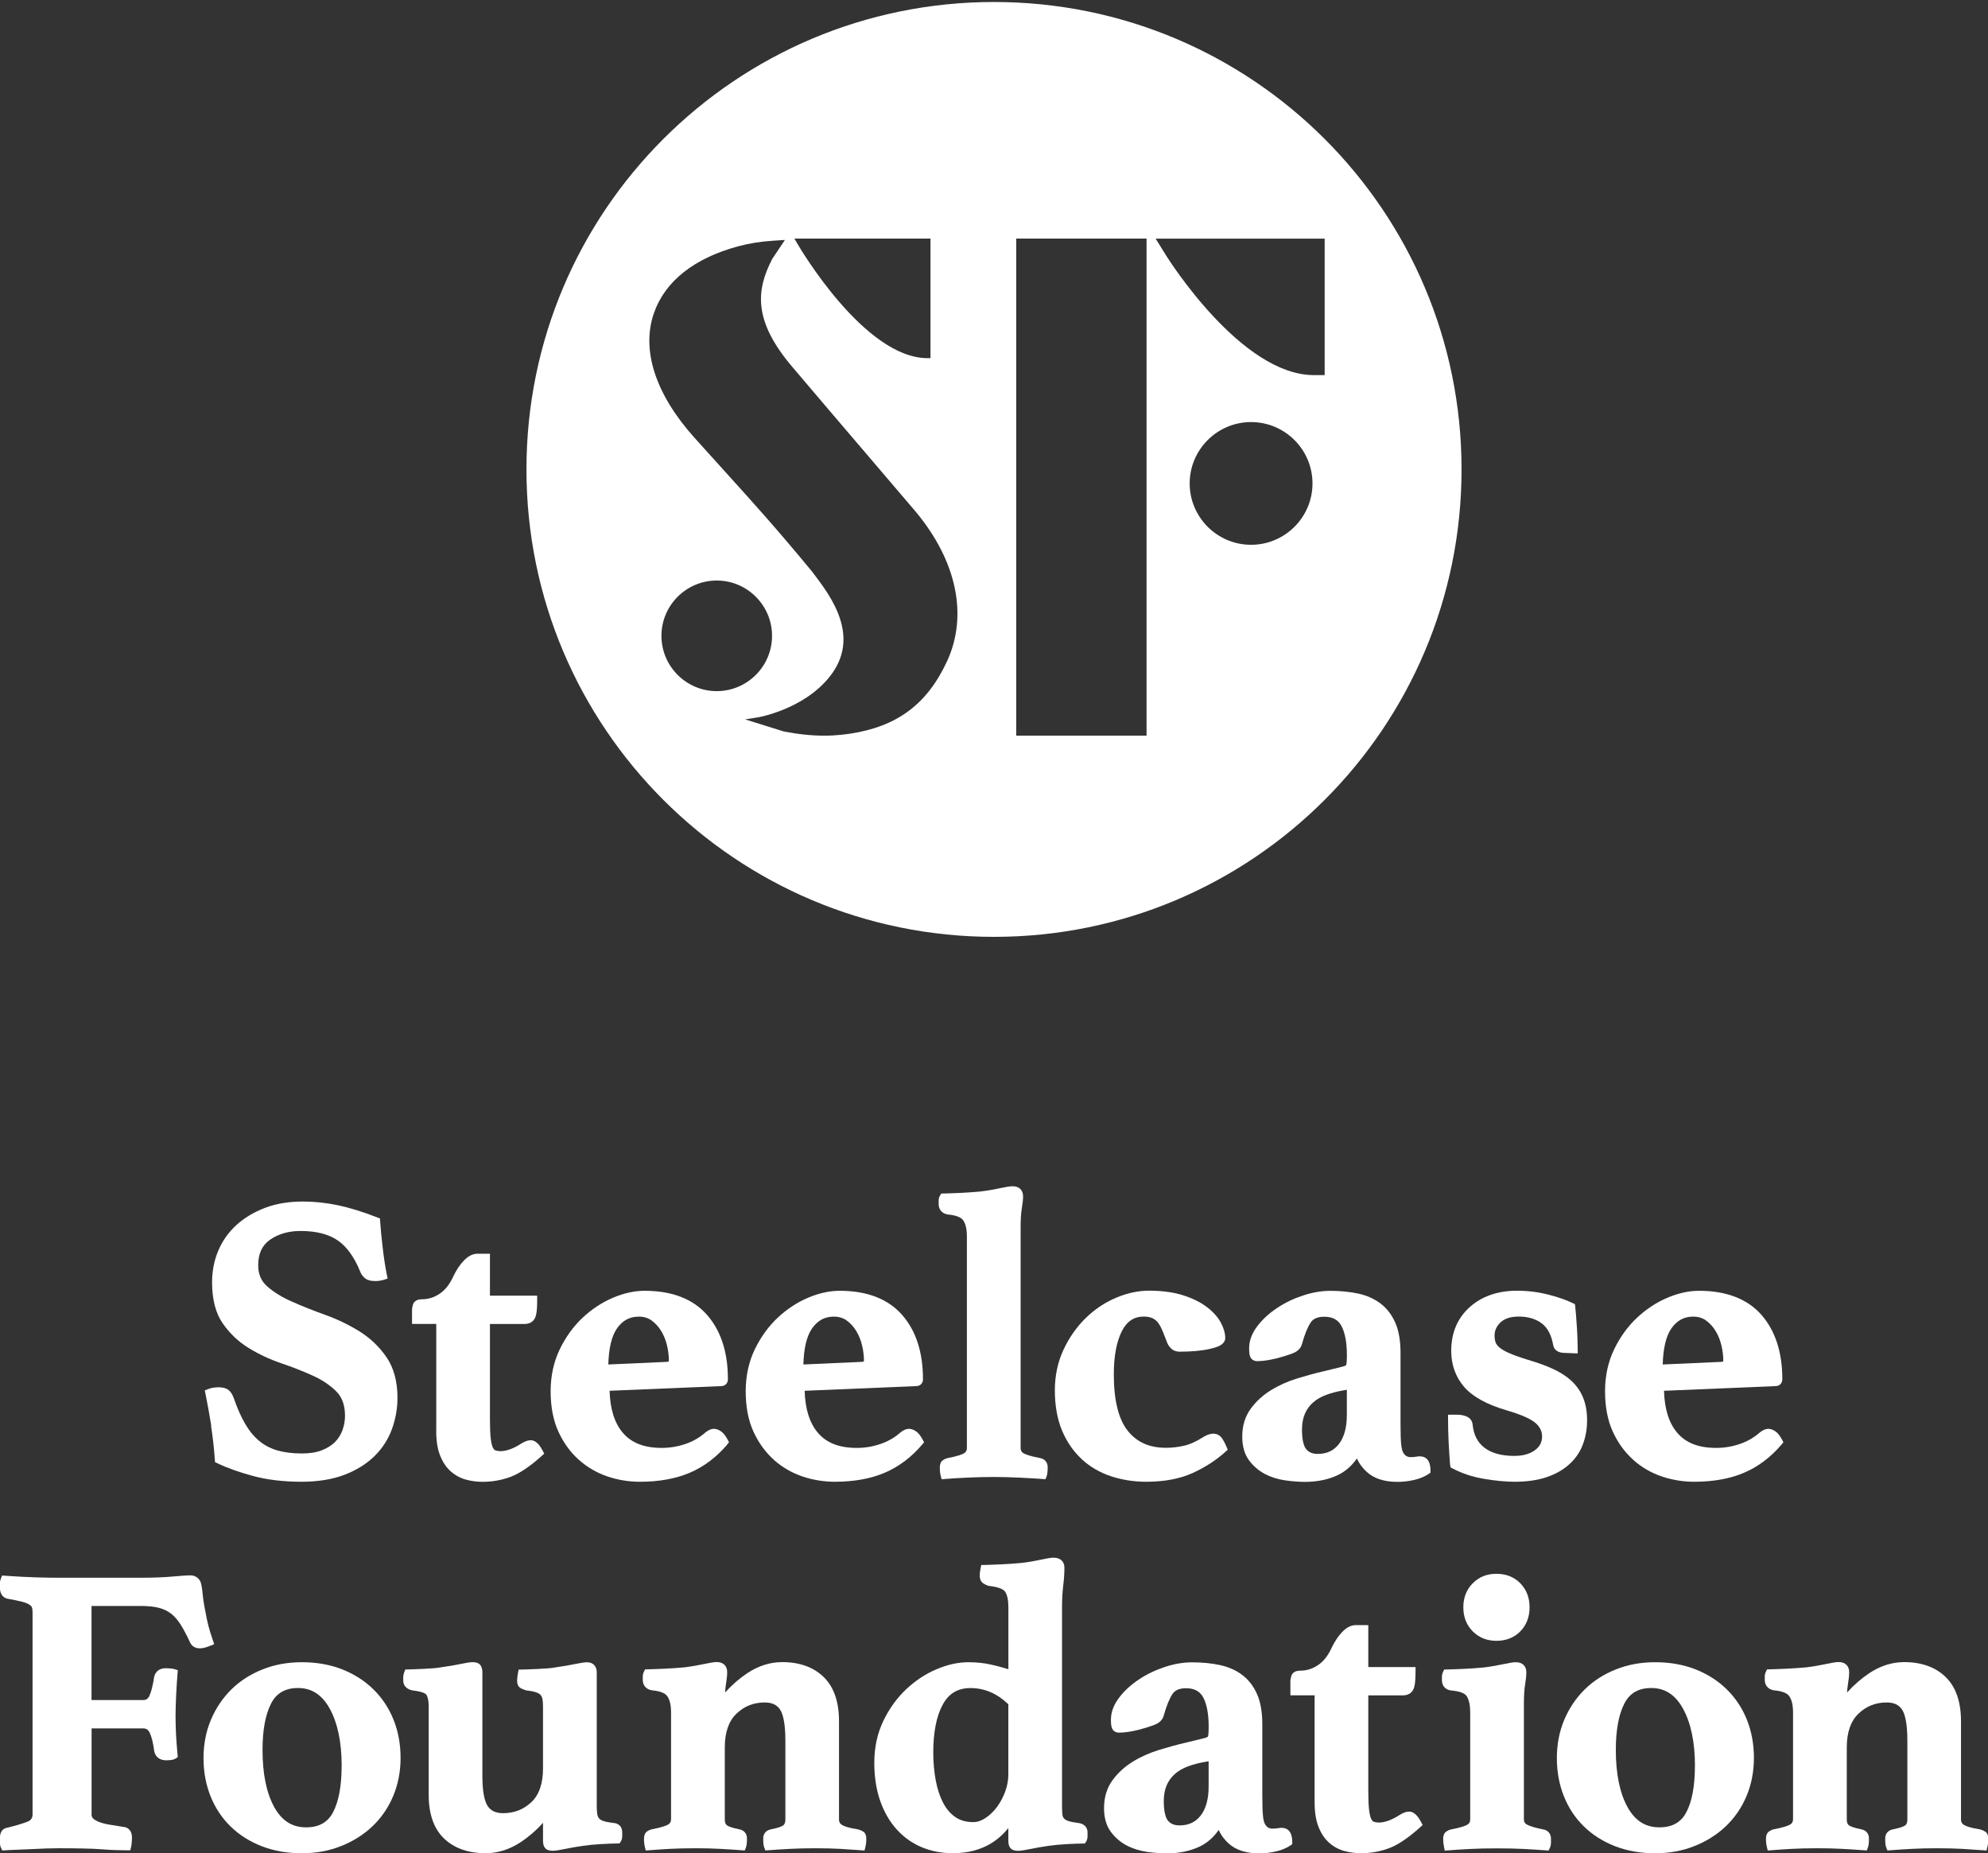 <svg xmlns="http://www.w3.org/2000/svg" id="Layer_1" viewBox="0 0 357.72 333.43"><rect x="0" y="0" width="357.72" height="333.43" fill="#333333" stroke="none"/><defs><style>.cls-1{fill:#fff;}</style></defs><path class="cls-1" d="M178.86.36c-46.46,0-84.13,37.65-84.13,84.1s37.67,84.1,84.13,84.1,84.13-37.65,84.13-84.1S225.33.36,178.86.36ZM167.43,42.93v21.51h-.53c-11.33,0-23-19.86-23.49-20.71l-.46-.8h24.48ZM119.02,114.4c0-5.49,4.47-9.95,9.95-9.95s9.95,4.46,9.95,9.95-4.47,9.95-9.95,9.95-9.95-4.46-9.95-9.95ZM170.43,118.93c-3.58,7.76-8.97,11.79-17.5,13.08-.98.15-2,.25-3.04.31-.53.03-1.06.04-1.6.04-2.28,0-4.68-.25-7.28-.76l-6.93-2.17,2.22-.35c.08-.01,8.15-1.36,12.91-7.23,5.87-7.23.24-14.64-2.79-18.62l-.35-.46c-6.45-7.8-10.28-12.03-15.58-17.89-1.68-1.86-3.49-3.86-5.57-6.17-7-7.81-9.57-15.77-7.24-22.41,2-5.72,7.26-9.87,15.2-12,1.92-.51,4-.85,6.2-.99l2.16-.14-2.28,3.41c-2.92,5.63-3.45,11.12,3.59,19.41,5.35,6.31,8.89,10.45,13.63,16l8.65,10.14c7.33,8.84,9.37,18.6,5.6,26.8ZM206.31,132.36h-23.45V42.93h23.45v89.43ZM225.12,98.02c-6.1,0-11.05-4.96-11.05-11.04s4.96-11.04,11.05-11.04,11.05,4.96,11.05,11.04-4.96,11.04-11.05,11.04ZM238.35,67.49h-1.93c-13.03,0-26.09-20.72-26.64-21.6l-1.83-2.95h30.41v24.55Z"></path><path class="cls-1" d="M37.98,256.58c.31,1.98.54,4.03.68,6.07l.03.42.38.18c1.68.82,3.83,1.59,6.38,2.29,2.57.7,5.52,1.06,8.77,1.06,2.98,0,5.59-.42,7.75-1.25,2.17-.83,3.99-1.96,5.41-3.36,1.43-1.4,2.49-3.05,3.15-4.88.66-1.82.99-3.71.99-5.62,0-2.94-.67-5.41-1.98-7.31-1.29-1.87-2.92-3.43-4.86-4.64-1.9-1.18-3.98-2.18-6.17-2.97-2.12-.76-4.14-1.56-5.98-2.38-1.79-.79-3.29-1.71-4.46-2.75-1.08-.95-1.61-2.19-1.61-3.78,0-2.09.69-3.6,2.12-4.6,1.49-1.05,3.34-1.58,5.51-1.58,2.79,0,5.04.57,6.67,1.69,1.64,1.12,3,3.02,4.04,5.59.14.41.4.79.78,1.14.43.4,1.07.59,1.95.59.56,0,1.1-.09,1.61-.25l.61-.2-.13-.63c-.29-1.43-.54-3.06-.75-4.85-.22-1.81-.37-3.45-.47-4.87l-.03-.46-.43-.17c-2.64-1.03-5.04-1.77-7.13-2.21-2.1-.44-4.22-.67-6.29-.67-2.55,0-4.85.38-6.84,1.14-1.99.76-3.72,1.8-5.14,3.09-1.43,1.3-2.53,2.86-3.27,4.62-.74,1.75-1.11,3.67-1.11,5.7,0,3.05.64,5.53,1.91,7.36,1.24,1.8,2.8,3.29,4.65,4.43,1.8,1.11,3.78,2.04,5.89,2.76,2.03.69,3.94,1.44,5.68,2.23,1.68.76,3.1,1.71,4.22,2.83,1.06,1.06,1.57,2.5,1.57,4.4,0,.88-.16,1.75-.46,2.59-.3.82-.76,1.54-1.36,2.14-.6.6-1.4,1.1-2.36,1.47-.98.38-2.18.57-3.59.57-1.67,0-3.16-.19-4.41-.55-1.23-.36-2.32-.93-3.26-1.71-.95-.79-1.8-1.82-2.53-3.08-.75-1.29-1.44-2.84-2.05-4.64-.25-.67-.56-1.15-.97-1.46-.42-.32-1-.47-1.74-.47s-1.37.11-1.94.34l-.56.22.12.6c.38,1.85.73,3.81,1.05,5.81Z"></path><path class="cls-1" d="M78.49,257.45c0,1.78.24,3.28.71,4.45.48,1.19,1.13,2.16,1.94,2.86.8.7,1.72,1.19,2.72,1.46.96.26,1.96.39,2.99.39,1.78,0,3.49-.31,5.09-.92,1.6-.61,3.48-1.88,5.57-3.77l.42-.38-.26-.5c-.43-.82-1.13-1.91-2.17-1.91-.48,0-1.01.18-1.61.54l-.03.02c-.68.45-1.36.8-2.03,1.05-1.22.45-2.08.41-2.68.21-.06-.02-.26-.09-.45-.47-.12-.25-.29-.74-.4-1.68-.09-.81-.14-1.94-.14-3.37v-17.22h6.25c.85,0,1.51-.37,1.85-1.06.19-.38.4-1.09.4-3.3v-.73h-8.5v-7.55h-2.25c-.83,0-1.66.42-2.45,1.24-.71.73-1.35,1.7-1.92,2.89-.62,1.37-1.44,2.4-2.43,3.07-1,.67-2.06,1-3.23,1-1.09,0-1.45.58-1.56.93-.12.37-.18.68-.18.96v2.54h4.36v19.25Z"></path><path class="cls-1" d="M130.86,259.88l.32-.38-.23-.44c-.4-.74-.79-1.24-1.2-1.52-1.01-.7-1.84-.59-2.85.21l-.03.03c-1.03.9-2.24,1.59-3.59,2.04-1.37.46-2.78.69-4.19.69-3.19,0-5.49-.9-7.05-2.76-1.47-1.74-2.26-4.27-2.35-7.52l20.05-.84c.74,0,1.24-.5,1.24-1.24,0-4.86-1.27-8.76-3.78-11.6-2.53-2.86-6.3-4.31-11.19-4.31-1.83,0-3.76.42-5.73,1.26-1.96.83-3.79,2.04-5.45,3.59-1.66,1.56-3.04,3.47-4.12,5.7-1.08,2.24-1.63,4.78-1.63,7.54s.47,5.26,1.41,7.28c.93,2.02,2.18,3.73,3.7,5.07,1.52,1.34,3.25,2.34,5.16,2.98,1.89.63,3.83.94,5.79.94,3.42,0,6.44-.54,8.97-1.62,2.54-1.08,4.82-2.8,6.77-5.1ZM120.35,244.81c0,.11,0,.19-.39.22l-10.5.47c.08-2.93.6-5.11,1.56-6.49,1-1.43,2.28-2.12,3.92-2.12.91,0,1.67.23,2.32.7.68.5,1.26,1.13,1.72,1.89.47.78.82,1.65,1.04,2.59.23.96.34,1.88.34,2.74Z"></path><path class="cls-1" d="M139.27,262.68c1.52,1.34,3.25,2.34,5.16,2.98,1.89.63,3.83.94,5.79.94,3.42,0,6.44-.54,8.97-1.62,2.54-1.08,4.82-2.8,6.77-5.1l.32-.38-.23-.44c-.4-.74-.79-1.24-1.2-1.52-1.01-.7-1.84-.59-2.85.21l-.03.03c-1.03.9-2.24,1.59-3.59,2.04-1.37.46-2.78.69-4.19.69-3.19,0-5.49-.9-7.05-2.76-1.47-1.74-2.26-4.27-2.35-7.52l20.05-.84c.74,0,1.24-.5,1.24-1.24,0-4.86-1.27-8.76-3.78-11.6-2.53-2.86-6.3-4.31-11.19-4.31-1.83,0-3.76.42-5.73,1.26-1.96.83-3.79,2.04-5.45,3.59-1.66,1.56-3.04,3.47-4.12,5.7-1.08,2.24-1.63,4.78-1.63,7.54s.47,5.26,1.41,7.28c.93,2.02,2.18,3.73,3.7,5.07ZM144.56,245.5c.08-2.93.6-5.11,1.56-6.49,1-1.43,2.28-2.12,3.92-2.12.91,0,1.67.23,2.32.7.68.5,1.26,1.13,1.72,1.89.47.78.82,1.65,1.04,2.59.23.96.34,1.88.34,2.74,0,.11,0,.19-.39.22l-10.5.47Z"></path><path class="cls-1" d="M170.4,218.49l.1.02c1.44.12,2.42.48,2.81,1.04.44.62.67,1.59.67,2.89v38.07c0,.47-.16.76-.51.97-.35.2-1.14.52-3.01.87-.28.07-.54.19-.79.37-.37.26-.56.7-.56,1.28,0,.32.01.6.04.84.03.25.07.49.13.72l.15.59.61-.05c1.22-.1,2.58-.18,4.16-.25,1.51-.07,3.05-.11,4.58-.11,1.39,0,2.9.04,4.51.11,1.67.08,3.07.16,4.3.25l.53.04.2-.5c.13-.34.2-.86.2-1.65,0-.88-.52-1.5-1.39-1.66-1.82-.34-2.62-.66-2.97-.86-.36-.21-.51-.5-.51-.97v-39.59c0-1.5.07-2.67.21-3.47.15-.88.23-1.62.23-2.19,0-1.14-.71-1.82-1.89-1.82-.45,0-1.21.12-2.41.38-1.08.24-2.23.43-3.4.57-.53.05-1.11.1-1.73.14-.62.05-1.24.08-1.86.11l-1.78.07c-.54.02-.96.04-1.24.04h-.39l-.22.32c-.18.27-.27.6-.27.98v.58c0,.97.55,1.65,1.51,1.87Z"></path><path class="cls-1" d="M194.66,262.56c1.5,1.37,3.28,2.4,5.28,3.06,1.98.65,4.1.98,6.3.98,3.29,0,6.12-.54,8.41-1.59,2.26-1.04,4.24-2.33,5.89-3.83l.38-.35-.2-.48c-.32-.74-.61-1.28-.89-1.65-.71-.92-1.87-1.01-3.22-.2-1.28.82-2.46,1.37-3.52,1.61-1.08.25-2.18.38-3.29.38-2.99,0-5.24-1-6.88-3.07-1.66-2.08-2.5-5.5-2.5-10.15,0-3.26.49-5.87,1.45-7.77.89-1.76,2.18-2.62,3.93-2.62.7,0,1.26.12,1.69.35.43.23.76.54,1.01.92.29.44.55.95.77,1.51.24.6.48,1.22.71,1.81.13.4.38.78.72,1.12.4.4.94.61,1.57.61.25,0,.77-.01,1.58-.04.83-.03,1.7-.1,2.58-.23.91-.13,1.76-.32,2.5-.58,1.28-.44,1.54-1.13,1.54-1.63,0-.84-.27-1.78-.81-2.78-.53-.98-1.37-1.92-2.49-2.77-1.1-.84-2.53-1.56-4.25-2.11-1.71-.55-3.79-.84-6.18-.84-1.93,0-3.93.43-5.95,1.29-2.02.86-3.85,2.09-5.46,3.67-1.61,1.58-2.94,3.48-3.96,5.66-1.03,2.19-1.56,4.66-1.56,7.32s.43,5.18,1.29,7.22c.86,2.05,2.06,3.78,3.56,5.16Z"></path><path class="cls-1" d="M255.58,262.02c-.28,0-.57.03-.89.09-.22.04-.5.06-.85.06-.64,0-1.07-.28-1.39-.9-.11-.21-.25-.63-.33-1.48-.07-.74-.11-1.97-.11-3.63v-12.75c0-2.17-.31-3.99-.93-5.4-.63-1.44-1.52-2.61-2.66-3.47-1.12-.86-2.48-1.46-4.03-1.8-1.5-.32-3.19-.49-5.02-.49-1.57,0-3.23.28-4.91.84-1.68.55-3.24,1.3-4.64,2.23-1.42.94-2.62,2.03-3.55,3.25-.99,1.29-1.5,2.63-1.5,4,0,.76.06,1.25.21,1.57.21.48.67.76,1.25.76.53,0,1.12-.05,1.75-.15.62-.1,1.24-.23,1.86-.38,1.09-.3,2-.58,2.72-.86.93-.35,1.51-.92,1.71-1.68.51-1.8,1.05-3.12,1.6-3.92.46-.67,1.26-1,2.42-1,1.47,0,2.47.53,3.07,1.62.66,1.22,1,3.02,1,5.35,0,1.39-.12,1.7-.13,1.72,0,0-.1.14-.56.26l-1.6.4c-.67.17-1.32.32-1.95.47-1.47.34-3.05.78-4.7,1.28-1.69.52-3.28,1.23-4.71,2.11-1.46.89-2.69,2.02-3.66,3.35-1.01,1.38-1.52,3.06-1.52,5.01,0,1.75.42,3.19,1.24,4.29.79,1.05,1.77,1.88,2.9,2.46,1.11.57,2.33.94,3.65,1.13,1.26.17,2.43.26,3.48.26,2.28,0,4.31-.43,6.03-1.27,1.3-.64,2.42-1.63,3.33-2.94.39.88.98,1.69,1.78,2.42,1.3,1.19,3.15,1.79,5.51,1.79,1.02,0,2.04-.12,3.03-.35,1.03-.24,1.91-.61,2.61-1.09l.31-.22v-.38c0-2.3-1.27-2.54-1.82-2.54ZM242.35,250.03v4.58c0,2.24-.49,4-1.44,5.22-.93,1.18-2.17,1.76-3.79,1.76-.94,0-1.62-.28-2.09-.86-.34-.42-.75-1.37-.75-3.5,0-1.15.19-2.13.55-2.93.36-.79.86-1.47,1.49-2,.63-.55,1.4-.99,2.29-1.32.92-.35,1.93-.61,3-.8l.74-.13Z"></path><path class="cls-1" d="M260.96,263.6l.03.4.35.19c1.7.9,3.62,1.54,5.71,1.89,2.04.34,3.88.52,5.46.52,2.25,0,4.21-.28,5.83-.84,1.64-.56,3.02-1.36,4.11-2.37,1.1-1.02,1.91-2.22,2.4-3.59.49-1.33.73-2.76.73-4.24,0-1.59-.25-2.99-.75-4.17-.5-1.19-1.24-2.21-2.19-3.06-.92-.82-2.06-1.53-3.39-2.12-1.28-.57-2.78-1.1-4.44-1.59-1.37-.42-2.47-.82-3.26-1.17-.76-.33-1.35-.68-1.75-1.02-.35-.3-.58-.6-.69-.91-.12-.36-.18-.77-.18-1.22,0-.91.35-1.69,1.08-2.38.73-.69,1.83-1.04,3.28-1.04,1.67,0,3.06.42,4.14,1.23,1.05.8,1.74,2.11,2.05,3.92.09.47.46,1.29,1.82,1.38l2.59.1v-.76c0-.49-.01-1.09-.04-1.8-.02-.71-.06-1.44-.11-2.2-.05-.75-.1-1.46-.15-2.11-.05-.67-.1-1.2-.15-1.6l-.05-.39-.35-.17c-1.1-.55-2.58-1.07-4.39-1.54-1.82-.47-3.73-.71-5.67-.71-3.46,0-6.33.99-8.52,2.95-2.21,1.98-3.33,4.63-3.33,7.88,0,2.49.78,4.67,2.32,6.47,1.52,1.77,4.14,3.21,7.79,4.26,2.5.74,4.21,1.5,5.07,2.25.79.69,1.17,1.48,1.17,2.43,0,1.02-.43,1.83-1.3,2.46-.93.68-2.18,1.02-3.71,1.02-2.29,0-4.1-.5-5.37-1.48-1.25-.97-1.95-2.34-2.12-4.2-.08-.64-.46-1.14-1.08-1.41-.48-.21-1.04-.32-1.67-.32h-1.67v.73c0,1.42.04,2.86.11,4.29.08,1.48.16,2.81.26,4.05Z"></path><path class="cls-1" d="M293.9,262.68c1.52,1.34,3.25,2.34,5.16,2.98,1.89.63,3.83.94,5.79.94,3.42,0,6.44-.54,8.97-1.62,2.54-1.08,4.82-2.8,6.77-5.1l.32-.38-.23-.44c-.4-.74-.79-1.24-1.2-1.52-1.01-.7-1.84-.59-2.85.21l-.03.03c-1.03.9-2.24,1.59-3.59,2.04-1.37.46-2.78.69-4.19.69-3.19,0-5.49-.9-7.05-2.76-1.47-1.74-2.26-4.27-2.35-7.52l20.05-.84c.74,0,1.24-.5,1.24-1.24,0-4.86-1.27-8.76-3.78-11.6-2.53-2.86-6.3-4.31-11.19-4.31-1.83,0-3.76.42-5.73,1.26-1.96.83-3.79,2.04-5.45,3.59-1.66,1.56-3.04,3.47-4.12,5.7-1.08,2.24-1.63,4.78-1.63,7.54s.47,5.26,1.41,7.28c.93,2.02,2.18,3.73,3.7,5.07ZM299.19,245.5c.08-2.93.6-5.11,1.56-6.49,1-1.43,2.28-2.12,3.92-2.12.91,0,1.67.23,2.32.7.68.5,1.26,1.13,1.72,1.89.47.78.82,1.65,1.04,2.59.23.96.34,1.88.34,2.74,0,.11,0,.19-.39.22l-10.5.47Z"></path><path class="cls-1" d="M37.97,296.09l.57-.29-.21-.6c-.38-1.09-.67-2.02-.85-2.77-.19-.76-.36-1.55-.5-2.38-.23-1.07-.4-2.13-.5-3.15-.11-1.14-.24-1.88-.41-2.33l-.05-.1c-.38-.67-1-1.03-1.8-1.03-.56,0-1.61.07-3.23.22-1.55.14-3.45.21-5.64.21h-14.9c-1.11,0-2.47-.02-4.05-.07-1.57-.05-3.42-.14-5.49-.29l-.53-.04-.2.49c-.13.33-.2.65-.2.96v.69c0,1.42.78,1.86,1.24,2l.08.02c1.05.19,1.91.37,2.57.53.6.15,1.07.33,1.39.53.25.16.41.32.47.48.09.23.13.52.13.87v36.4c0,.67-.28,1.07-.92,1.32-.88.35-2.11.71-3.64,1.09-.44.06-1.32.37-1.32,1.88v.69c0,.43.07.79.22,1.09l.22.43.48-.03c.72-.05,1.5-.08,2.33-.11.85-.03,1.72-.06,2.6-.11.87-.05,1.69-.08,2.49-.11.79-.02,1.52-.04,2.19-.04,1.4,0,2.81.01,4.24.04,1.42.02,2.77.08,4,.18.69.05,1.37.09,2.06.11.69.02,1.37.04,2.06.04h.57l.14-.55c.06-.23.1-.53.13-.92.03-.36.04-.62.04-.78,0-1.7-1.18-1.93-1.48-1.95-.87-.15-1.7-.28-2.48-.4-.72-.11-1.35-.27-1.89-.47-.49-.19-.88-.4-1.14-.65-.19-.18-.28-.38-.28-.66v-15.55h9.3c.54,0,.9.24,1.16.79.35.72.62,1.83.82,3.36.22,1.01,1.01,1.59,2.16,1.59.16,0,.4-.01.71-.04.42-.03.75-.13,1-.3l.36-.24-.04-.43c-.14-1.48-.24-2.83-.29-3.99-.05-1.17-.07-2.2-.07-3.06,0-1,.04-2.25.11-3.71.07-1.51.16-2.77.25-3.86l.05-.58-.55-.18c-.2-.07-.48-.11-.86-.14-.34-.03-.59-.04-.75-.04-1.11,0-1.87.55-2.1,1.56-.23,1.53-.52,2.67-.85,3.4-.25.54-.58.77-1.12.77h-9.3v-16.93h8.87c1.29,0,2.39.11,3.27.34.84.22,1.58.57,2.2,1.06.63.5,1.21,1.17,1.72,1.99.54.87,1.1,1.93,1.66,3.14.31.7.93,1.09,1.75,1.09.36,0,.74-.06,1.12-.18.36-.11.65-.22.88-.34Z"></path><path class="cls-1" d="M67.21,303.97c-1.56-1.54-3.46-2.75-5.62-3.61-2.16-.85-4.6-1.29-7.24-1.29s-4.94.43-7.1,1.29c-2.17.86-4.06,2.07-5.62,3.61-1.56,1.54-2.8,3.38-3.68,5.47-.88,2.09-1.33,4.4-1.33,6.86s.42,4.76,1.25,6.84c.83,2.1,2.04,3.93,3.58,5.44,1.54,1.52,3.42,2.72,5.58,3.57,2.16.85,4.6,1.29,7.24,1.29s4.94-.43,7.1-1.29c2.16-.85,4.06-2.05,5.65-3.56,1.59-1.52,2.85-3.34,3.73-5.44.88-2.09,1.33-4.4,1.33-6.86s-.42-4.76-1.25-6.84c-.83-2.09-2.05-3.94-3.62-5.48ZM61.47,317.74c0,3.59-.52,6.4-1.55,8.34-.96,1.82-2.55,2.7-4.84,2.7-2.5,0-4.37-1.18-5.72-3.62-1.41-2.54-2.12-6.01-2.12-10.33,0-3.55.52-6.35,1.55-8.35.96-1.86,2.55-2.77,4.84-2.77,2.45,0,4.31,1.21,5.69,3.69,1.43,2.59,2.16,6.07,2.16,10.33Z"></path><path class="cls-1" d="M110.37,327.99c-.77-.09-1.37-.21-1.81-.36-.36-.12-.62-.28-.77-.47-.16-.19-.26-.43-.31-.71-.06-.37-.1-.83-.1-1.36v-24.19c0-1.12-.67-1.82-1.74-1.82-.45,0-1.18.11-2.29.34-1.02.21-2.07.39-3.16.54-.45.09-.97.16-1.55.21-.6.05-1.19.08-1.79.11-.61.02-1.17.05-1.68.07-.49.02-.91.04-1.24.04h-.6l-.12.58c-.05.27-.09.53-.12.79-.03.27-.04.49-.04.65,0,.92.48,1.26.76,1.39.24.11.51.21.83.32l.14.03c.77.09,1.36.21,1.76.36.34.13.59.29.75.47.16.19.26.43.32.71.07.37.1.83.1,1.36v11.12c0,2.73-.71,4.78-2.1,6.08-1.42,1.33-3.09,1.98-5.1,1.98-1.3,0-2.2-.43-2.77-1.3-.62-.96-.94-2.8-.94-5.45v-18.6c0-.47-.1-.87-.29-1.19-.26-.42-.75-.63-1.45-.63-.45,0-1.17.11-2.26.34-.99.21-2.05.39-3.19.54-.45.09-.97.16-1.55.21-.6.05-1.18.08-1.75.11l-1.68.07c-.52.02-.92.04-1.2.04h-.49l-.18.45c-.13.33-.2.66-.2,1v.58c0,.42.16,1.42,1.66,1.74,1.99.23,2.42.65,2.5.78.19.28.42.88.42,2.13v15.91c0,3.44.93,6.07,2.77,7.83,1.83,1.75,4.34,2.64,7.48,2.64,2.17,0,4.28-.66,6.28-1.97,1.43-.94,2.79-2.11,4.04-3.5v3.21c0,.55.1.96.32,1.26.4.56,1.17.56,1.43.56.44,0,1.19-.11,2.29-.34,1.02-.21,2.07-.39,3.12-.54.9-.14,2.01-.25,3.31-.32,1.31-.07,2.28-.11,2.9-.11h.39l.22-.32c.18-.27.27-.6.27-.98v-.73c0-.97-.6-1.59-1.59-1.67Z"></path><path class="cls-1" d="M155.27,329.53c-.24-.17-.51-.29-.85-.38-1.8-.28-2.58-.59-2.92-.81-.37-.23-.53-.52-.53-.95v-17.73c0-3.48-.93-6.15-2.76-7.93-1.83-1.78-4.35-2.68-7.48-2.68-2.17,0-4.29.68-6.29,2.01-1.41.94-2.74,2.1-3.97,3.46.03-.56.09-1.03.15-1.43.15-.92.23-1.65.23-2.23,0-1.14-.71-1.82-1.89-1.82-.45,0-1.21.12-2.41.38-1.08.23-2.23.43-3.4.57-.53.05-1.11.1-1.73.14-.62.05-1.24.08-1.86.11l-1.79.07c-.54.02-.96.04-1.24.04h-.45l-.2.4c-.15.29-.22.61-.22.94v.54c0,.97.55,1.65,1.51,1.87l.1.02c1.44.12,2.41.49,2.81,1.07.45.65.67,1.63.67,2.93v19.18c0,.47-.16.76-.51.97-.35.2-1.14.52-3.01.87-.28.07-.54.19-.79.37-.37.26-.56.7-.56,1.28,0,.32.01.6.04.84.03.25.07.49.13.72l.15.6.61-.05c1.2-.1,2.45-.18,3.72-.25,1.26-.07,2.85-.11,4.72-.11,1.53,0,2.98.04,4.32.11,1.35.07,2.65.16,3.91.25l.53.04.2-.5c.13-.34.2-.86.2-1.65,0-.88-.52-1.5-1.39-1.66-1.49-.29-2.04-.58-2.23-.73-.09-.07-.37-.29-.37-1.02v-13c0-2.69.71-4.72,2.1-6.05,1.42-1.36,3.09-2.02,5.09-2.02,1.3,0,2.2.43,2.77,1.3.43.66.94,2.16.94,5.53v14.24c0,.73-.28.95-.37,1.03-.19.15-.74.44-2.23.73-.87.16-1.39.78-1.39,1.66,0,.8.06,1.31.2,1.65l.2.49.53-.04c1.25-.1,2.56-.18,3.91-.25,1.34-.07,2.79-.11,4.32-.11,1.87,0,3.44.04,4.68.11,1.25.07,2.51.16,3.77.25l.62.05.15-.6c.05-.22.1-.46.13-.71.03-.24.04-.52.04-.84,0-.73-.3-1.1-.56-1.28Z"></path><path class="cls-1" d="M194.02,327.99c-.77-.09-1.37-.21-1.81-.36-.36-.12-.61-.28-.77-.47-.15-.18-.24-.4-.27-.67-.04-.37-.07-.85-.07-1.4v-35.74c0-1.51.07-2.87.21-4.02.15-1.21.22-2.3.22-3.25,0-1.14-.73-1.82-1.96-1.82-.45,0-1.2.12-2.37.38-1.05.23-2.21.43-3.43.57-.53.05-1.11.1-1.73.14-.62.05-1.24.08-1.86.11h-.11c-.59.03-1.13.05-1.64.07-.52.02-.94.04-1.27.04h-.59l-.12.58c-.11.53-.16.96-.16,1.31,0,.63.2,1.09.58,1.38.26.19.57.35.94.47l.15.03c2.05.22,2.69.74,2.89,1.03.4.58.6,1.55.6,2.89v11.07c-1.14-.35-2.2-.63-3.15-.84-1.24-.28-2.6-.42-4.05-.42-1.83,0-3.76.42-5.73,1.26-1.96.83-3.79,2.04-5.45,3.59-1.66,1.56-3.04,3.47-4.12,5.7-1.08,2.24-1.63,4.78-1.63,7.54,0,2.54.36,4.85,1.06,6.85.71,2.02,1.71,3.75,2.98,5.15,1.28,1.41,2.79,2.48,4.51,3.2,1.71.71,3.57,1.07,5.55,1.07,1.41,0,2.7-.16,3.82-.46,1.12-.31,2.15-.73,3.05-1.28.9-.54,1.72-1.21,2.45-1.98.24-.25.47-.52.7-.79v2.26c0,.55.1.96.32,1.26.4.56,1.17.56,1.43.56.44,0,1.19-.11,2.29-.34,1.02-.21,2.07-.39,3.12-.54.9-.14,2.01-.25,3.31-.32,1.31-.07,2.29-.11,2.9-.11h.39l.22-.32c.18-.27.27-.6.27-.98v-.73c0-.43-.16-1.45-1.66-1.67ZM181.44,306.64v12.63c0,1.02-.19,2.06-.57,3.09-.39,1.04-.89,1.98-1.5,2.79-.6.8-1.3,1.46-2.07,1.97-.73.48-1.45.72-2.18.72-1.25,0-2.32-.3-3.19-.89-.89-.61-1.63-1.46-2.2-2.54-.59-1.12-1.05-2.47-1.34-4.01-.3-1.57-.46-3.27-.46-5.06,0-3.68.58-6.61,1.73-8.69,1.08-1.97,2.71-2.93,4.96-2.93,2.54,0,4.78.96,6.83,2.92Z"></path><path class="cls-1" d="M230.71,328.86c-.28,0-.57.03-.89.09-.22.04-.5.06-.85.06-.64,0-1.07-.28-1.39-.9-.11-.21-.25-.63-.33-1.48-.07-.74-.11-1.97-.11-3.63v-12.75c0-2.17-.31-3.99-.93-5.4-.63-1.44-1.52-2.61-2.66-3.47-1.12-.86-2.48-1.46-4.03-1.8-1.5-.32-3.19-.49-5.02-.49-1.57,0-3.23.28-4.91.84-1.68.55-3.24,1.3-4.64,2.23-1.42.94-2.62,2.03-3.55,3.25-.99,1.29-1.5,2.63-1.5,4,0,.76.06,1.25.21,1.57.21.48.67.76,1.25.76.53,0,1.12-.05,1.75-.15.62-.1,1.24-.23,1.86-.38,1.09-.3,2-.58,2.72-.86.93-.35,1.51-.92,1.71-1.68.51-1.8,1.05-3.12,1.6-3.92.46-.67,1.26-1,2.42-1,1.47,0,2.47.53,3.07,1.62.66,1.22,1,3.02,1,5.35,0,1.39-.12,1.7-.13,1.72,0,0-.1.14-.56.26l-1.6.4c-.67.17-1.32.32-1.95.47-1.47.34-3.05.78-4.7,1.28-1.69.52-3.28,1.23-4.71,2.11-1.46.89-2.69,2.02-3.66,3.35-1.01,1.38-1.52,3.06-1.52,5.01,0,1.75.42,3.19,1.24,4.29.79,1.05,1.77,1.88,2.9,2.46,1.11.57,2.33.94,3.65,1.13,1.26.17,2.43.26,3.48.26,2.28,0,4.31-.43,6.03-1.27,1.3-.64,2.42-1.63,3.33-2.94.39.88.98,1.69,1.78,2.42,1.3,1.19,3.15,1.79,5.51,1.79,1.02,0,2.04-.12,3.03-.35,1.03-.24,1.91-.61,2.61-1.09l.31-.22v-.38c0-2.3-1.27-2.54-1.82-2.54ZM217.48,316.87v4.58c0,2.24-.49,4-1.44,5.22-.93,1.18-2.17,1.76-3.79,1.76-.94,0-1.62-.28-2.09-.86-.34-.42-.75-1.37-.75-3.5,0-1.15.19-2.13.55-2.93.36-.79.86-1.47,1.49-2,.63-.55,1.4-.99,2.29-1.32.92-.35,1.93-.61,3-.8l.74-.13Z"></path><path class="cls-1" d="M253.55,325.95c-.48,0-1.01.18-1.61.54l-.03.02c-.68.45-1.36.8-2.03,1.05-1.22.45-2.08.41-2.68.21-.06-.02-.26-.09-.45-.47-.12-.25-.29-.74-.4-1.68-.09-.81-.14-1.94-.14-3.37v-17.22h6.25c.85,0,1.51-.37,1.85-1.06.19-.38.4-1.09.4-3.3v-.73h-8.5v-7.55h-2.25c-.83,0-1.66.42-2.45,1.24-.71.73-1.35,1.7-1.92,2.89-.62,1.37-1.44,2.4-2.43,3.07-1,.67-2.06,1-3.23,1-1.09,0-1.45.58-1.56.93-.12.37-.18.68-.18.96v2.54h4.36v19.25c0,1.78.24,3.28.71,4.45.48,1.19,1.13,2.16,1.94,2.86.8.7,1.72,1.19,2.72,1.46.96.26,1.96.39,2.99.39,1.78,0,3.49-.31,5.09-.92,1.6-.61,3.48-1.88,5.57-3.77l.42-.38-.26-.5c-.43-.82-1.13-1.91-2.17-1.91Z"></path><path class="cls-1" d="M277.69,329.16c-1.38-.28-2.36-.57-2.92-.87-.39-.21-.56-.5-.56-.96v-20.7c0-1.5.07-2.69.21-3.51.15-.92.23-1.65.23-2.23,0-1.14-.71-1.82-1.89-1.82-.45,0-1.21.12-2.41.38-1.08.23-2.23.43-3.4.57-.53.05-1.11.1-1.73.14-.62.05-1.24.08-1.86.11l-1.79.07c-.54.02-.96.04-1.24.04h-.45l-.2.4c-.15.29-.22.61-.22.94v.54c0,1.04.57,1.73,1.61,1.89,1.52.12,2.51.48,2.86,1.04.41.66.62,1.65.62,2.96v19.18c0,.47-.16.76-.51.97-.35.2-1.14.52-3.01.87-.28.07-.54.19-.79.37-.37.26-.56.7-.56,1.28,0,.49.05,1,.16,1.52l.13.63.64-.05c1.25-.1,2.56-.18,3.91-.25,1.34-.07,2.96-.11,4.83-.11s3.52.04,4.9.11c1.45.08,2.73.16,3.9.25l.49.04.22-.44c.15-.3.22-.62.22-.98v-.73c0-.88-.52-1.5-1.38-1.66Z"></path><path class="cls-1" d="M265.01,284.86c-1.13,1.13-1.7,2.59-1.7,4.33s.57,3.2,1.7,4.33c1.13,1.13,2.56,1.7,4.26,1.7s3.19-.57,4.3-1.71c1.1-1.13,1.66-2.58,1.66-4.32s-.56-3.19-1.66-4.32c-1.11-1.13-2.55-1.71-4.3-1.71s-3.13.57-4.26,1.7Z"></path><path class="cls-1" d="M310.73,303.97c-1.56-1.54-3.46-2.75-5.62-3.61-2.16-.85-4.6-1.29-7.24-1.29s-4.94.43-7.1,1.29c-2.17.86-4.06,2.07-5.62,3.61-1.56,1.54-2.8,3.38-3.68,5.47-.88,2.09-1.33,4.4-1.33,6.86s.42,4.76,1.25,6.84c.83,2.1,2.04,3.93,3.58,5.44,1.54,1.52,3.42,2.72,5.58,3.57,2.16.85,4.6,1.29,7.24,1.29s4.94-.43,7.1-1.29c2.16-.85,4.06-2.05,5.65-3.56,1.59-1.52,2.85-3.34,3.73-5.44.88-2.09,1.33-4.4,1.33-6.86s-.42-4.76-1.25-6.84c-.83-2.09-2.05-3.94-3.62-5.48ZM304.98,317.74c0,3.59-.52,6.4-1.55,8.34-.96,1.82-2.55,2.7-4.84,2.7-2.5,0-4.37-1.18-5.72-3.62-1.41-2.54-2.12-6.01-2.12-10.33,0-3.55.52-6.35,1.55-8.35.96-1.86,2.55-2.77,4.84-2.77,2.45,0,4.31,1.21,5.69,3.69,1.43,2.59,2.16,6.07,2.16,10.33Z"></path><path class="cls-1" d="M357.16,329.53c-.24-.17-.51-.29-.85-.38-1.8-.28-2.58-.59-2.92-.81-.37-.23-.53-.52-.53-.95v-17.73c0-3.48-.93-6.15-2.76-7.93-1.83-1.78-4.35-2.68-7.48-2.68-2.17,0-4.29.68-6.29,2.01-1.41.94-2.74,2.1-3.97,3.46.03-.56.09-1.03.15-1.43.15-.92.23-1.65.23-2.23,0-1.14-.71-1.82-1.89-1.82-.45,0-1.21.12-2.41.38-1.08.23-2.23.43-3.4.57-.53.05-1.11.1-1.73.14-.62.05-1.24.08-1.86.11l-1.79.07c-.54.02-.96.04-1.24.04h-.45l-.2.4c-.15.29-.22.61-.22.94v.54c0,.97.55,1.65,1.51,1.87l.1.02c1.44.12,2.41.49,2.81,1.07.45.65.67,1.63.67,2.93v19.18c0,.47-.16.76-.51.97-.35.2-1.14.52-3.01.87-.28.07-.54.19-.79.37-.37.26-.56.7-.56,1.28,0,.32.01.6.04.84.03.25.07.49.13.72l.15.6.61-.05c1.2-.1,2.45-.18,3.72-.25,1.26-.07,2.85-.11,4.72-.11,1.53,0,2.98.04,4.32.11,1.35.07,2.65.16,3.91.25l.53.04.2-.5c.13-.34.2-.86.2-1.65,0-.88-.52-1.5-1.39-1.66-1.49-.29-2.04-.58-2.23-.73-.09-.07-.37-.29-.37-1.02v-13c0-2.69.71-4.72,2.1-6.05,1.42-1.36,3.09-2.02,5.09-2.02,1.3,0,2.2.43,2.77,1.3.43.66.94,2.16.94,5.53v14.24c0,.73-.28.95-.37,1.03-.19.15-.74.44-2.23.73-.87.16-1.39.78-1.39,1.66,0,.8.06,1.31.2,1.65l.2.49.53-.04c1.25-.1,2.56-.18,3.91-.25,1.34-.07,2.79-.11,4.32-.11,1.87,0,3.44.04,4.68.11,1.25.07,2.51.16,3.77.25l.62.05.15-.6c.05-.22.1-.46.13-.71.03-.24.04-.52.04-.84,0-.73-.3-1.1-.56-1.28Z"></path></svg>